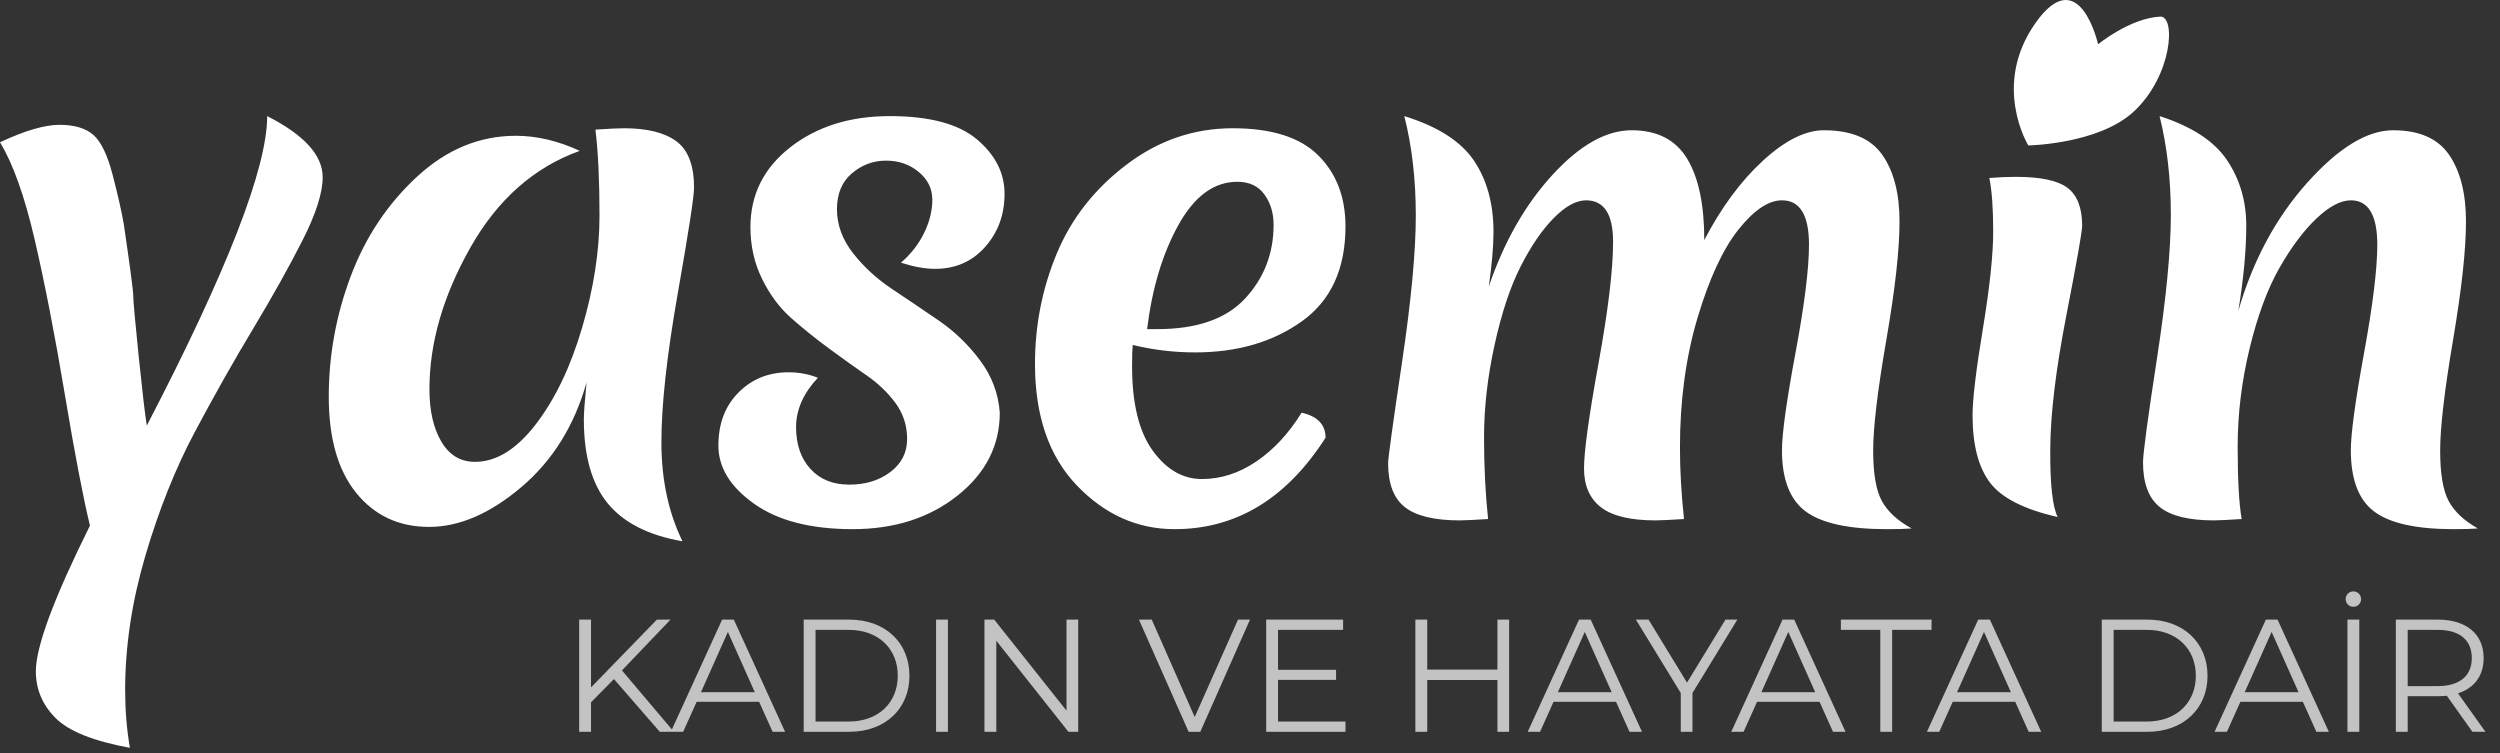 <?xml version="1.0" encoding="UTF-8"?>
<svg width="156px" height="47px" viewBox="0 0 156 47" version="1.1" xmlns="http://www.w3.org/2000/svg" xmlns:xlink="http://www.w3.org/1999/xlink">
    <rect x="0" y="0" width="156" height="47" fill="#333333" stroke="none"/>
    <title>yasemin-logo@1x</title>
    <g id="Page-1" stroke="none" stroke-width="1" fill="none" fill-rule="evenodd">
        <g id="yasemin-logo" fill="#FFFFFF" fill-rule="nonzero">
            <path d="M20.135,11.057 C20.135,12.034 19.713,13.354 18.868,15.015 C18.024,16.677 16.997,18.513 15.787,20.524 C14.577,22.535 13.367,24.678 12.157,26.954 C10.947,29.23 9.92,31.8 9.075,34.662 C8.231,37.525 7.809,40.325 7.809,43.061 C7.809,44.318 7.908,45.519 8.105,46.664 C5.825,46.245 4.277,45.624 3.461,44.8 C2.645,43.976 2.237,43.006 2.237,41.888 C2.237,40.352 3.363,37.322 5.614,32.798 C5.192,31.067 4.671,28.351 4.052,24.65 C3.433,20.95 2.807,17.731 2.174,14.995 C1.541,12.258 0.816,10.219 0,8.878 C1.548,8.152 2.786,7.789 3.715,7.789 C4.643,7.789 5.347,7.999 5.825,8.418 C6.304,8.837 6.705,9.667 7.028,10.91 C7.352,12.153 7.584,13.179 7.725,13.989 C8.119,16.67 8.316,18.164 8.316,18.471 C8.316,18.779 8.428,20.028 8.653,22.221 C8.878,24.413 9.047,25.858 9.16,26.556 C14.169,16.921 16.673,10.484 16.673,7.245 C18.981,8.418 20.135,9.688 20.135,11.057 Z M27.54,27.558 C28.035,28.398 28.735,28.819 29.641,28.819 C30.971,28.819 32.237,28.035 33.44,26.468 C34.643,24.901 35.605,22.892 36.326,20.441 C37.048,17.99 37.409,15.661 37.409,13.453 C37.409,11.244 37.324,9.456 37.154,8.088 C38.003,8.031 38.597,8.003 38.937,8.003 C40.38,8.003 41.469,8.273 42.205,8.815 C42.941,9.356 43.309,10.325 43.309,11.721 C43.309,12.263 42.969,14.464 42.29,18.325 C41.611,22.186 41.271,25.278 41.271,27.601 C41.271,29.923 41.71,31.982 42.587,33.777 C40.465,33.407 38.908,32.616 37.918,31.405 C36.928,30.194 36.432,28.448 36.432,26.169 C36.432,25.77 36.489,25 36.602,23.861 C35.838,26.568 34.48,28.747 32.527,30.4 C30.575,32.053 28.657,32.879 26.776,32.879 C24.894,32.879 23.38,32.174 22.234,30.764 C21.088,29.353 20.515,27.351 20.515,24.758 C20.515,22.165 20.975,19.65 21.894,17.214 C22.814,14.778 24.193,12.712 26.033,11.016 C27.872,9.321 29.924,8.473 32.188,8.473 C33.489,8.473 34.819,8.786 36.178,9.413 C33.32,10.439 31.042,12.455 29.344,15.461 C27.646,18.468 26.797,21.41 26.797,24.288 C26.797,25.627 27.044,26.717 27.54,27.558 L27.54,27.558 Z M53.161,10.814 C52.537,11.341 52.226,12.089 52.226,13.058 C52.226,14.027 52.559,14.938 53.225,15.793 C53.891,16.648 54.706,17.396 55.669,18.037 C56.633,18.679 57.604,19.334 58.581,20.004 C59.559,20.673 60.416,21.5 61.153,22.483 C61.89,23.466 62.301,24.556 62.386,25.753 C62.386,27.804 61.508,29.528 59.75,30.924 C57.993,32.321 55.811,33.019 53.203,33.019 C50.596,33.019 48.548,32.492 47.06,31.437 C45.572,30.383 44.828,29.172 44.828,27.804 C44.828,26.436 45.246,25.332 46.083,24.492 C46.919,23.651 47.96,23.231 49.207,23.231 C49.859,23.231 50.468,23.345 51.035,23.573 C50.128,24.541 49.675,25.567 49.675,26.65 C49.675,27.733 49.972,28.602 50.568,29.257 C51.163,29.913 51.971,30.241 52.991,30.241 C54.011,30.241 54.869,29.977 55.563,29.45 C56.257,28.923 56.604,28.239 56.604,27.398 C56.604,26.558 56.364,25.81 55.882,25.154 C55.4,24.499 54.798,23.922 54.075,23.423 C53.352,22.924 52.566,22.362 51.716,21.735 C50.865,21.108 50.079,20.474 49.356,19.833 C48.633,19.191 48.031,18.379 47.549,17.396 C47.067,16.413 46.827,15.337 46.827,14.169 C46.827,12.146 47.656,10.486 49.314,9.19 C50.972,7.893 53.04,7.245 55.52,7.245 C58,7.245 59.814,7.729 60.962,8.698 C62.11,9.667 62.684,10.799 62.684,12.096 C62.684,13.393 62.28,14.497 61.472,15.409 C60.664,16.321 59.623,16.776 58.348,16.776 C57.724,16.776 57.015,16.648 56.222,16.392 C56.845,15.85 57.327,15.231 57.667,14.532 C58.007,13.834 58.177,13.143 58.177,12.459 C58.177,11.775 57.894,11.198 57.327,10.728 C56.76,10.258 56.08,10.023 55.287,10.023 C54.493,10.023 53.784,10.287 53.161,10.814 L53.161,10.814 Z M74.582,21.99 C73.254,21.99 71.954,21.835 70.682,21.525 C70.654,21.807 70.641,22.243 70.641,22.835 C70.641,25.173 71.069,26.934 71.927,28.117 C72.784,29.3 73.808,29.892 74.997,29.892 C76.186,29.892 77.32,29.526 78.399,28.793 C79.478,28.061 80.418,27.047 81.22,25.751 C82.216,25.976 82.714,26.497 82.714,27.314 C80.28,31.117 77.14,33.019 73.296,33.019 C70.973,33.019 68.94,32.11 67.197,30.293 C65.455,28.476 64.583,25.948 64.583,22.708 C64.583,20.285 65.04,17.982 65.952,15.799 C66.865,13.616 68.317,11.771 70.309,10.263 C72.3,8.756 74.506,8.003 76.926,8.003 C79.346,8.003 81.123,8.566 82.257,9.693 C83.391,10.82 83.958,12.299 83.958,14.13 C83.958,16.778 83.053,18.75 81.241,20.046 C79.429,21.342 77.21,21.99 74.582,21.99 L74.582,21.99 Z M77.21,11.343 C75.76,11.343 74.537,12.237 73.542,14.024 C72.546,15.812 71.892,17.983 71.579,20.537 L72.219,20.537 C74.693,20.537 76.521,19.898 77.701,18.621 C78.881,17.344 79.472,15.812 79.472,14.024 C79.472,13.287 79.28,12.655 78.896,12.13 C78.512,11.605 77.95,11.343 77.21,11.343 L77.21,11.343 Z M105.082,32.388 C104.183,32.444 103.593,32.472 103.312,32.472 C101.738,32.472 100.6,32.199 99.897,31.652 C99.194,31.106 98.843,30.3 98.843,29.235 C98.843,28.17 99.145,25.976 99.75,22.655 C100.354,19.333 100.656,16.81 100.656,15.086 C100.656,13.362 100.094,12.5 98.97,12.5 C98.351,12.5 97.677,12.872 96.946,13.615 C96.215,14.357 95.527,15.367 94.88,16.642 C94.234,17.917 93.693,19.55 93.257,21.54 C92.822,23.531 92.604,25.444 92.604,27.28 C92.604,29.116 92.688,30.818 92.857,32.388 C91.958,32.444 91.367,32.472 91.086,32.472 C89.512,32.472 88.374,32.199 87.672,31.652 C86.969,31.106 86.618,30.188 86.618,28.898 C86.618,28.59 86.906,26.502 87.482,22.634 C88.058,18.765 88.346,15.703 88.346,13.446 C88.346,11.19 88.107,9.123 87.629,7.245 C89.709,7.889 91.157,8.814 91.972,10.02 C92.787,11.225 93.194,12.711 93.194,14.477 C93.194,15.374 93.096,16.509 92.899,17.882 C93.855,15.079 95.183,12.753 96.883,10.903 C98.583,9.053 100.227,8.128 101.815,8.128 C103.403,8.128 104.555,8.716 105.272,9.894 C105.989,11.071 106.347,12.767 106.347,14.981 C107.415,12.935 108.638,11.281 110.015,10.02 C111.392,8.758 112.657,8.128 113.809,8.128 C115.523,8.128 116.739,8.639 117.455,9.662 C118.172,10.685 118.53,12.073 118.53,13.825 C118.53,15.577 118.256,18.036 117.708,21.204 C117.16,24.371 116.886,26.677 116.886,28.121 C116.886,29.564 117.069,30.615 117.434,31.274 C117.8,31.933 118.418,32.5 119.289,32.977 C118.924,33.005 118.404,33.019 117.729,33.019 C115.369,33.019 113.689,32.654 112.692,31.926 C111.694,31.197 111.195,29.922 111.195,28.099 C111.195,27.062 111.476,25.037 112.038,22.024 C112.6,19.011 112.881,16.761 112.881,15.275 C112.881,13.425 112.319,12.5 111.195,12.5 C110.352,12.5 109.446,13.11 108.476,14.329 C107.506,15.549 106.656,17.385 105.925,19.837 C105.195,22.29 104.829,24.988 104.829,27.931 C104.829,29.333 104.914,30.818 105.082,32.388 L105.082,32.388 Z M127.935,28.019 C127.922,30.208 128.076,31.622 128.398,32.261 C126.306,31.788 124.898,31.072 124.174,30.113 C123.45,29.155 123.088,27.753 123.088,25.907 C123.088,24.913 123.303,23.115 123.732,20.512 C124.161,17.909 124.375,15.886 124.375,14.442 C124.375,12.999 124.295,11.887 124.134,11.106 C124.724,11.059 125.274,11.035 125.783,11.035 C127.339,11.035 128.418,11.266 129.021,11.727 C129.625,12.189 129.926,12.975 129.926,14.088 C129.926,14.442 129.598,16.306 128.941,19.678 C128.284,23.05 127.949,25.83 127.935,28.019 L127.935,28.019 Z M153.877,13.825 C153.877,15.577 153.608,18.036 153.072,21.204 C152.535,24.371 152.266,26.677 152.266,28.121 C152.266,29.564 152.445,30.615 152.803,31.274 C153.161,31.933 153.767,32.5 154.62,32.977 C154.262,33.005 153.753,33.019 153.092,33.019 C150.78,33.019 149.135,32.654 148.158,31.926 C147.18,31.197 146.692,29.922 146.692,28.099 C146.692,27.062 146.967,25.037 147.518,22.024 C148.068,19.011 148.343,16.761 148.343,15.275 C148.343,13.425 147.793,12.5 146.692,12.5 C146.059,12.5 145.343,12.879 144.544,13.636 C143.746,14.393 142.975,15.423 142.232,16.726 C141.489,18.029 140.869,19.704 140.374,21.751 C139.878,23.797 139.63,25.836 139.63,27.868 C139.63,29.9 139.713,31.407 139.878,32.388 C138.997,32.444 138.419,32.472 138.144,32.472 C136.575,32.472 135.446,32.192 134.758,31.631 C134.07,31.071 133.725,30.146 133.725,28.856 C133.725,28.296 134.015,26.137 134.593,22.381 C135.171,18.625 135.46,15.633 135.46,13.404 C135.46,11.176 135.226,9.123 134.758,7.245 C136.767,7.889 138.171,8.807 138.97,9.999 C139.768,11.19 140.167,12.549 140.167,14.077 C140.167,15.605 140.002,17.378 139.672,19.396 C140.58,16.257 142.012,13.594 143.966,11.407 C145.921,9.221 147.71,8.128 149.335,8.128 C150.959,8.128 152.122,8.639 152.824,9.662 C153.526,10.685 153.877,12.073 153.877,13.825 L153.877,13.825 Z M133.134,6.973 C130.934,9.002 126.566,9.075 126.566,9.075 C126.566,9.075 124.267,5.337 127.008,1.444 C129.749,-2.449 130.921,2.762 130.921,2.762 C130.921,2.762 132.902,1.136 134.795,1.037 C135.788,0.985 135.561,4.735 133.134,6.973 Z" id="yasemin-logo@yekim"></path>
            <path d="M36.88,45.664 L36.88,43.824 L38.31,42.374 L41.17,45.664 L42.05,45.664 L38.81,41.834 L41.84,38.664 L40.99,38.664 L36.88,42.894 L36.88,38.664 L36.14,38.664 L36.14,45.664 L36.88,45.664 Z M42.63,45.664 L43.47,43.794 L47.37,43.794 L48.21,45.664 L48.99,45.664 L45.79,38.664 L45.06,38.664 L41.86,45.664 L42.63,45.664 Z M47.1,43.194 L43.74,43.194 L45.42,39.434 L47.1,43.194 Z M53,45.664 C55.24,45.664 56.75,44.224 56.75,42.164 C56.75,40.104 55.24,38.664 53,38.664 L50.15,38.664 L50.15,45.664 L53,45.664 Z M52.96,45.024 L50.89,45.024 L50.89,39.304 L52.96,39.304 C54.82,39.304 56.02,40.484 56.02,42.164 C56.02,43.844 54.82,45.024 52.96,45.024 Z M59.15,45.664 L59.15,38.664 L58.41,38.664 L58.41,45.664 L59.15,45.664 Z M62.17,45.664 L62.17,39.984 L66.67,45.664 L67.28,45.664 L67.28,38.664 L66.55,38.664 L66.55,44.344 L62.04,38.664 L61.43,38.664 L61.43,45.664 L62.17,45.664 Z M74.9,45.664 L78,38.664 L77.25,38.664 L74.55,44.744 L71.87,38.664 L71.07,38.664 L74.17,45.664 L74.9,45.664 Z M83.96,45.664 L83.96,45.024 L79.75,45.024 L79.75,42.424 L83.37,42.424 L83.37,41.794 L79.75,41.794 L79.75,39.304 L83.81,39.304 L83.81,38.664 L79.01,38.664 L79.01,45.664 L83.96,45.664 Z M89.06,45.664 L89.06,42.434 L93.44,42.434 L93.44,45.664 L94.17,45.664 L94.17,38.664 L93.44,38.664 L93.44,41.784 L89.06,41.784 L89.06,38.664 L88.32,38.664 L88.32,45.664 L89.06,45.664 Z M96.1,45.664 L96.94,43.794 L100.84,43.794 L101.68,45.664 L102.46,45.664 L99.26,38.664 L98.53,38.664 L95.33,45.664 L96.1,45.664 Z M100.57,43.194 L97.21,43.194 L98.89,39.434 L100.57,43.194 Z M105.61,45.664 L105.61,43.244 L108.41,38.664 L107.67,38.664 L105.27,42.594 L102.87,38.664 L102.08,38.664 L104.88,43.244 L104.88,45.664 L105.61,45.664 Z M108.8,45.664 L109.64,43.794 L113.54,43.794 L114.38,45.664 L115.16,45.664 L111.96,38.664 L111.23,38.664 L108.03,45.664 L108.8,45.664 Z M113.27,43.194 L109.91,43.194 L111.59,39.434 L113.27,43.194 Z M118.07,45.664 L118.07,39.304 L120.53,39.304 L120.53,38.664 L114.87,38.664 L114.87,39.304 L117.33,39.304 L117.33,45.664 L118.07,45.664 Z M121.01,45.664 L121.85,43.794 L125.75,43.794 L126.59,45.664 L127.37,45.664 L124.17,38.664 L123.44,38.664 L120.24,45.664 L121.01,45.664 Z M125.48,43.194 L122.12,43.194 L123.8,39.434 L125.48,43.194 Z M134,45.664 C136.24,45.664 137.75,44.224 137.75,42.164 C137.75,40.104 136.24,38.664 134,38.664 L131.15,38.664 L131.15,45.664 L134,45.664 Z M133.96,45.024 L131.89,45.024 L131.89,39.304 L133.96,39.304 C135.82,39.304 137.02,40.484 137.02,42.164 C137.02,43.844 135.82,45.024 133.96,45.024 Z M138.96,45.664 L139.8,43.794 L143.7,43.794 L144.54,45.664 L145.32,45.664 L142.12,38.664 L141.39,38.664 L138.19,45.664 L138.96,45.664 Z M143.43,43.194 L140.07,43.194 L141.75,39.434 L143.43,43.194 Z M146.85,37.864 C147.12,37.864 147.33,37.654 147.33,37.384 C147.33,37.114 147.12,36.904 146.85,36.904 C146.58,36.904 146.37,37.114 146.37,37.384 C146.37,37.654 146.58,37.864 146.85,37.864 Z M147.22,45.664 L147.22,38.664 L146.48,38.664 L146.48,45.664 L147.22,45.664 Z M150.24,45.664 L150.24,43.444 L152.12,43.444 C152.32,43.444 152.5,43.434 152.68,43.414 L154.28,45.664 L155.09,45.664 L153.38,43.264 C154.4,42.934 154.98,42.164 154.98,41.064 C154.98,39.564 153.9,38.664 152.12,38.664 L149.5,38.664 L149.5,45.664 L150.24,45.664 Z M152.1,42.814 L150.24,42.814 L150.24,39.304 L152.1,39.304 C153.5,39.304 154.24,39.944 154.24,41.064 C154.24,42.164 153.5,42.814 152.1,42.814 Z" id="Shape" opacity="0.704"></path>
        </g>
    </g>
</svg>
